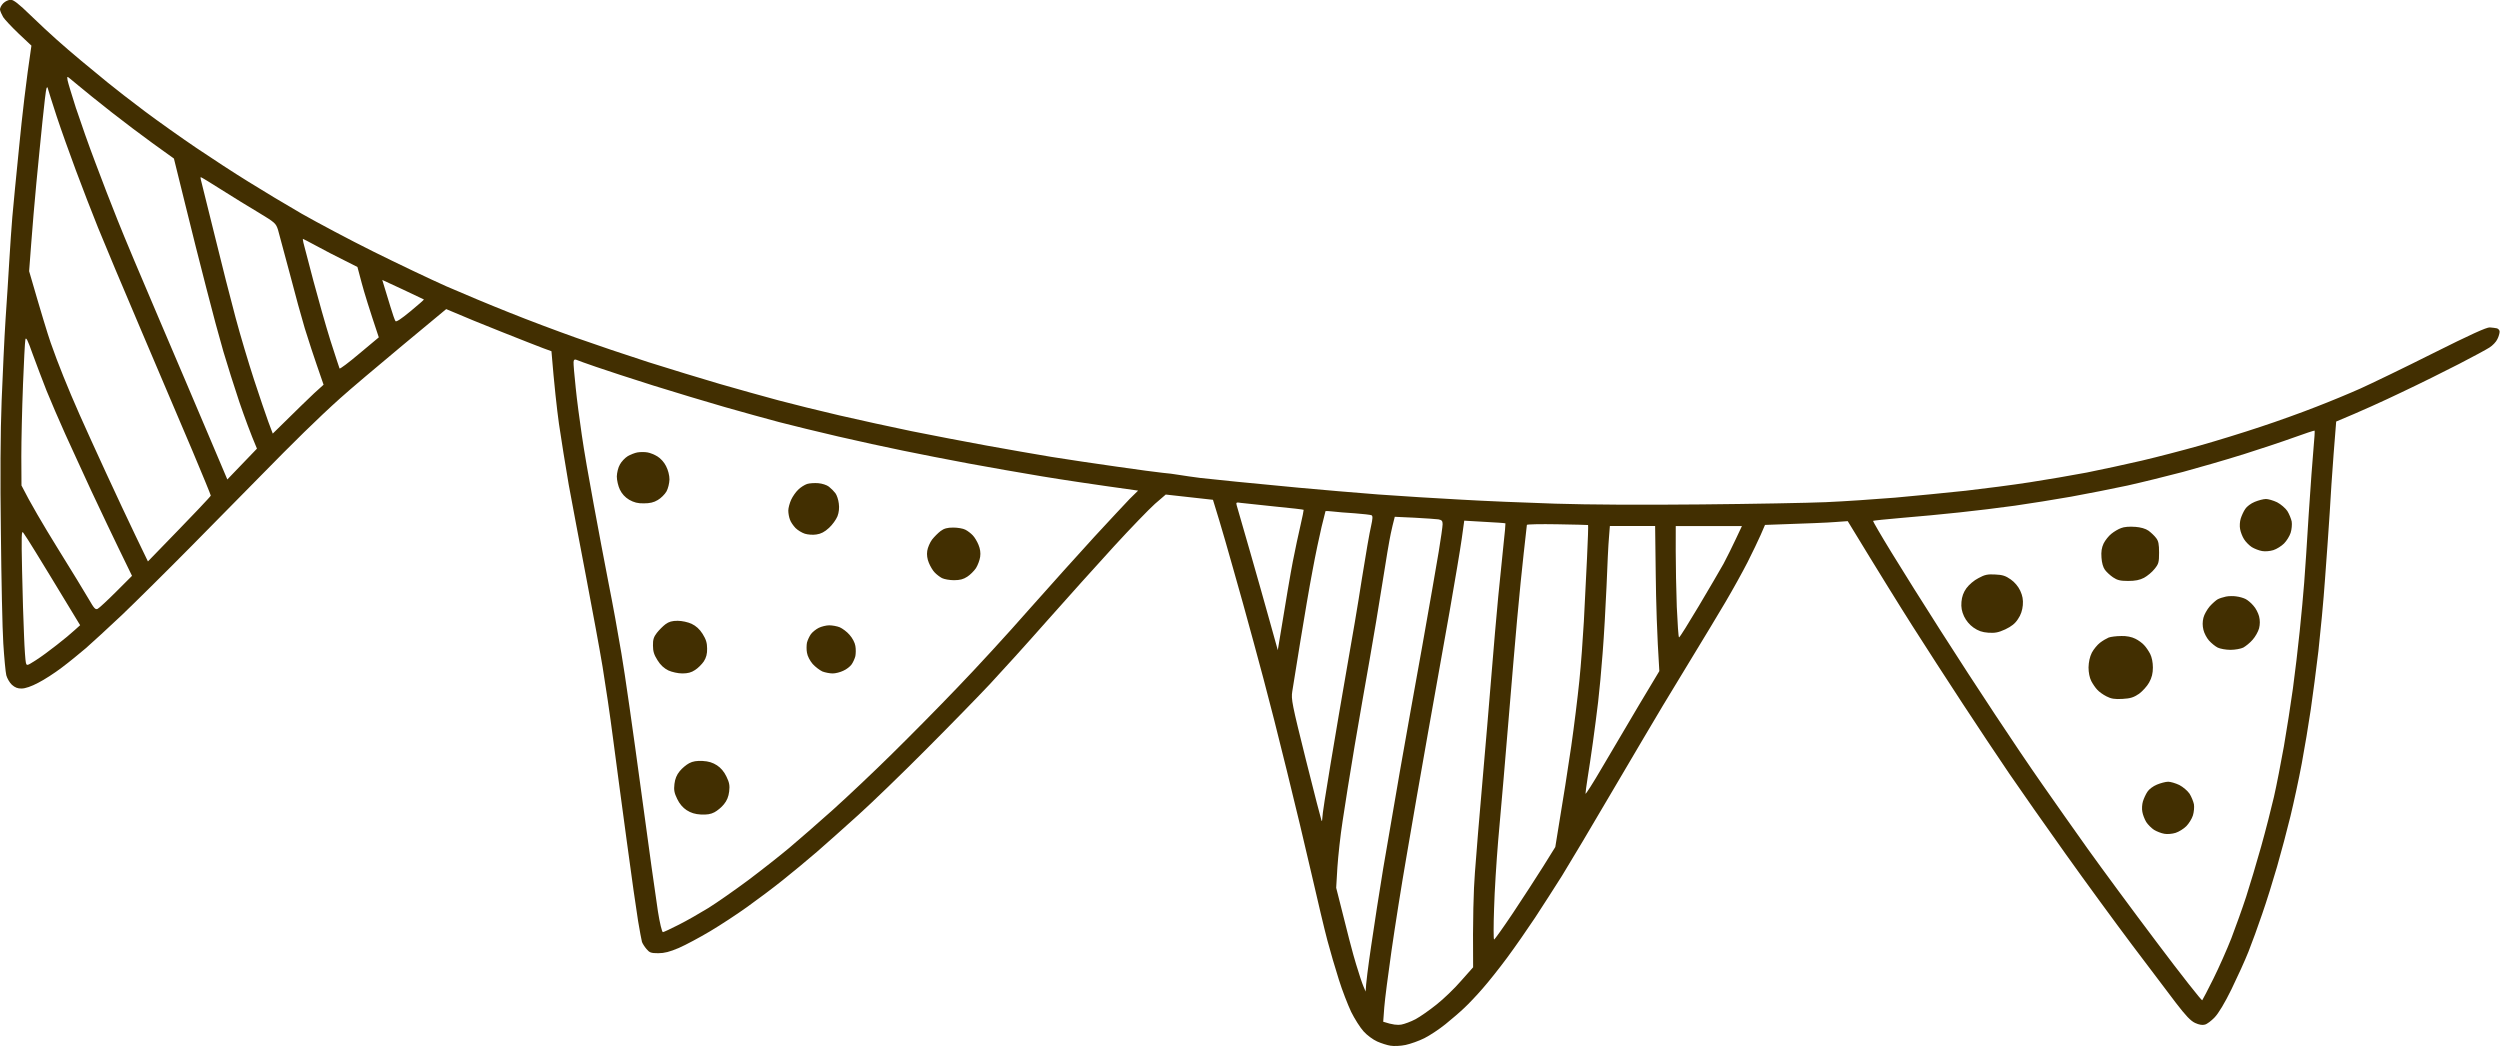 <?xml version="1.0" encoding="UTF-8" standalone="no"?><svg xmlns="http://www.w3.org/2000/svg" xmlns:xlink="http://www.w3.org/1999/xlink" fill="#000000" height="50.5" preserveAspectRatio="xMidYMid meet" version="1" viewBox="-0.0 -0.0 120.7 50.5" width="120.7" zoomAndPan="magnify"><g><g fill="#422f01" id="change1_1"><path class="s2" d="m -27.869,-125.936 c 0.132,0 0.374,0.187 0.915,0.714 0.402,0.388 0.949,0.901 1.212,1.129 0.263,0.236 0.776,0.679 1.136,0.977 0.36,0.298 0.908,0.748 1.212,0.998 0.305,0.249 1.067,0.845 1.697,1.316 0.63,0.471 1.704,1.233 2.39,1.697 0.686,0.464 1.76,1.164 2.39,1.552 0.63,0.395 1.739,1.06 2.459,1.476 0.721,0.409 2.203,1.199 3.291,1.739 1.088,0.54 2.598,1.261 3.36,1.6 0.762,0.333 2.071,0.88 2.91,1.212 0.838,0.339 2.224,0.859 3.083,1.164 0.859,0.305 2.356,0.811 3.325,1.122 0.97,0.305 2.453,0.762 3.291,1.005 0.838,0.242 2.058,0.582 2.702,0.755 0.644,0.173 1.912,0.485 2.806,0.693 0.894,0.208 2.39,0.533 3.325,0.727 0.935,0.187 2.473,0.485 3.429,0.658 0.949,0.173 2.307,0.409 3.014,0.527 0.707,0.111 2.058,0.319 3.014,0.45 0.949,0.139 1.905,0.263 2.113,0.284 0.208,0.014 0.554,0.062 0.762,0.097 0.208,0.035 0.644,0.097 0.97,0.139 0.326,0.035 1.074,0.111 1.663,0.173 0.589,0.055 1.884,0.18 2.875,0.277 0.991,0.09 2.647,0.236 3.672,0.312 1.025,0.076 2.73,0.18 3.776,0.236 1.046,0.062 3.014,0.145 4.365,0.187 1.573,0.049 3.997,0.062 6.72,0.035 2.342,-0.021 4.933,-0.069 5.75,-0.104 0.818,-0.035 2.252,-0.132 3.187,-0.208 0.935,-0.083 2.397,-0.229 3.256,-0.319 0.859,-0.097 2.182,-0.27 2.944,-0.388 0.762,-0.118 1.947,-0.319 2.633,-0.45 0.686,-0.139 1.822,-0.381 2.529,-0.547 0.707,-0.166 1.905,-0.478 2.667,-0.693 0.762,-0.215 2.023,-0.603 2.806,-0.866 0.783,-0.256 1.933,-0.672 2.563,-0.921 0.63,-0.242 1.552,-0.624 2.044,-0.845 0.492,-0.222 1.988,-0.942 3.325,-1.614 1.718,-0.859 2.487,-1.212 2.633,-1.199 0.111,0.007 0.263,0.028 0.326,0.042 0.069,0.021 0.125,0.09 0.125,0.152 0,0.069 -0.042,0.229 -0.104,0.346 -0.055,0.125 -0.222,0.298 -0.367,0.388 -0.139,0.09 -0.769,0.43 -1.399,0.755 -0.63,0.326 -1.829,0.921 -2.667,1.316 -0.838,0.402 -1.857,0.866 -2.993,1.337 l -0.118,1.49 c -0.062,0.818 -0.145,2.037 -0.18,2.702 -0.042,0.665 -0.139,2.037 -0.215,3.048 -0.069,1.011 -0.215,2.508 -0.305,3.325 -0.097,0.818 -0.256,2.037 -0.353,2.702 -0.097,0.665 -0.284,1.787 -0.416,2.494 -0.132,0.707 -0.367,1.794 -0.52,2.425 -0.152,0.63 -0.43,1.67 -0.617,2.321 -0.187,0.651 -0.492,1.628 -0.686,2.182 -0.187,0.554 -0.471,1.33 -0.63,1.732 -0.159,0.402 -0.513,1.178 -0.783,1.732 -0.312,0.637 -0.596,1.108 -0.776,1.296 -0.152,0.159 -0.353,0.312 -0.45,0.333 -0.111,0.035 -0.27,0.007 -0.45,-0.076 -0.208,-0.097 -0.43,-0.333 -0.887,-0.928 -0.333,-0.436 -1.24,-1.635 -2.016,-2.667 -0.776,-1.032 -2.155,-2.917 -3.062,-4.191 -0.915,-1.282 -2.078,-2.944 -2.591,-3.693 -0.513,-0.755 -1.49,-2.217 -2.168,-3.256 -0.679,-1.032 -1.711,-2.633 -2.293,-3.547 -0.582,-0.915 -1.49,-2.376 -2.986,-4.836 l -0.589,0.042 c -0.326,0.028 -1.185,0.062 -3.222,0.132 l -0.201,0.464 c -0.111,0.249 -0.381,0.818 -0.603,1.254 -0.222,0.436 -0.679,1.261 -1.018,1.836 -0.339,0.568 -1.012,1.697 -1.503,2.494 -0.485,0.797 -1.108,1.829 -1.386,2.286 -0.277,0.457 -1.296,2.189 -2.272,3.845 -0.97,1.656 -2.037,3.45 -2.369,3.984 -0.339,0.533 -0.894,1.406 -1.247,1.94 -0.353,0.533 -0.928,1.358 -1.282,1.836 -0.353,0.478 -0.859,1.115 -1.129,1.42 -0.263,0.305 -0.644,0.707 -0.838,0.887 -0.194,0.187 -0.589,0.527 -0.873,0.755 -0.284,0.229 -0.721,0.52 -0.97,0.644 -0.249,0.125 -0.637,0.263 -0.866,0.312 -0.229,0.049 -0.54,0.062 -0.693,0.035 -0.152,-0.021 -0.43,-0.111 -0.617,-0.194 -0.187,-0.083 -0.471,-0.291 -0.624,-0.464 -0.159,-0.173 -0.416,-0.582 -0.575,-0.901 -0.152,-0.326 -0.416,-0.998 -0.568,-1.49 -0.159,-0.492 -0.395,-1.309 -0.527,-1.801 -0.132,-0.492 -0.457,-1.871 -0.727,-3.048 -0.27,-1.178 -0.783,-3.332 -1.143,-4.78 -0.353,-1.448 -0.838,-3.353 -1.074,-4.226 -0.229,-0.873 -0.658,-2.432 -0.942,-3.464 -0.291,-1.032 -0.658,-2.342 -0.824,-2.91 -0.166,-0.575 -0.36,-1.226 -0.561,-1.871 l -2.175,-0.242 -0.499,0.43 c -0.27,0.242 -1.122,1.122 -1.884,1.954 -0.769,0.838 -2.155,2.383 -3.083,3.429 -0.928,1.053 -2.113,2.362 -2.633,2.917 -0.52,0.554 -1.843,1.912 -2.951,3.021 -1.102,1.108 -2.508,2.466 -3.118,3.014 -0.61,0.554 -1.469,1.316 -1.905,1.697 -0.436,0.374 -1.15,0.97 -1.58,1.309 -0.43,0.346 -1.164,0.894 -1.628,1.226 -0.464,0.333 -1.233,0.838 -1.711,1.122 -0.478,0.284 -1.122,0.63 -1.441,0.769 -0.423,0.18 -0.665,0.242 -0.949,0.242 -0.333,0 -0.402,-0.028 -0.54,-0.194 -0.09,-0.104 -0.18,-0.249 -0.208,-0.326 -0.021,-0.076 -0.104,-0.513 -0.18,-0.97 -0.076,-0.457 -0.312,-2.113 -0.52,-3.672 -0.215,-1.559 -0.492,-3.679 -0.63,-4.711 -0.132,-1.032 -0.353,-2.529 -0.485,-3.325 -0.132,-0.797 -0.478,-2.667 -0.762,-4.157 -0.284,-1.49 -0.644,-3.388 -0.797,-4.226 -0.145,-0.838 -0.346,-2.099 -0.45,-2.806 -0.097,-0.707 -0.215,-1.746 -0.346,-3.346 l -0.381,-0.139 c -0.208,-0.076 -1.067,-0.416 -1.905,-0.748 -0.838,-0.333 -1.76,-0.707 -2.563,-1.053 l -2.044,1.697 c -1.122,0.935 -2.404,2.016 -2.841,2.411 -0.436,0.388 -1.185,1.095 -1.663,1.566 -0.478,0.464 -1.365,1.358 -1.974,1.981 -0.61,0.624 -2.044,2.078 -3.194,3.242 -1.15,1.164 -2.598,2.598 -3.222,3.194 -0.624,0.589 -1.372,1.275 -1.656,1.524 -0.284,0.242 -0.783,0.651 -1.108,0.894 -0.326,0.249 -0.818,0.568 -1.095,0.707 -0.312,0.166 -0.596,0.263 -0.762,0.263 -0.18,0.007 -0.312,-0.049 -0.45,-0.173 -0.104,-0.097 -0.215,-0.291 -0.256,-0.436 -0.035,-0.139 -0.097,-0.804 -0.139,-1.469 -0.042,-0.665 -0.09,-2.958 -0.111,-5.092 -0.035,-2.515 -0.021,-4.663 0.035,-6.097 0.049,-1.219 0.125,-2.903 0.18,-3.741 0.055,-0.838 0.139,-2.051 0.173,-2.702 0.035,-0.651 0.104,-1.552 0.139,-2.009 0.042,-0.457 0.18,-1.94 0.319,-3.291 0.132,-1.351 0.312,-2.944 0.561,-4.607 l -0.589,-0.554 c -0.319,-0.305 -0.644,-0.651 -0.714,-0.762 -0.069,-0.118 -0.132,-0.27 -0.145,-0.339 -0.007,-0.076 0.062,-0.208 0.152,-0.298 0.09,-0.09 0.242,-0.159 0.339,-0.159 z m 3.021,5.023 c 0.201,0.61 0.596,1.732 0.887,2.494 0.284,0.762 0.741,1.947 1.018,2.633 0.27,0.686 1.129,2.73 1.905,4.538 0.776,1.808 1.746,4.101 2.168,5.092 0.416,0.991 0.811,1.919 0.873,2.058 l 0.111,0.263 1.365,-1.42 c -0.298,-0.7 -0.575,-1.462 -0.811,-2.148 -0.229,-0.686 -0.561,-1.732 -0.734,-2.321 -0.173,-0.589 -0.527,-1.898 -0.783,-2.91 -0.263,-1.012 -0.707,-2.771 -0.984,-3.907 l -0.513,-2.078 c -0.686,-0.485 -1.344,-0.97 -1.898,-1.386 -0.554,-0.416 -1.399,-1.074 -1.864,-1.455 -0.471,-0.388 -0.928,-0.755 -1.012,-0.831 -0.152,-0.125 -0.152,-0.125 -0.125,0.069 0.021,0.111 0.201,0.7 0.395,1.309 z m -1.552,0.554 c -0.076,0.762 -0.208,2.058 -0.284,2.875 -0.076,0.818 -0.187,2.065 -0.236,2.771 l -0.097,1.282 c 0.575,1.988 0.852,2.889 0.991,3.291 0.139,0.402 0.402,1.102 0.589,1.559 0.18,0.457 0.52,1.254 0.748,1.767 0.229,0.513 0.769,1.711 1.212,2.667 0.436,0.949 1.053,2.259 1.365,2.91 l 0.568,1.178 c 2.245,-2.307 2.896,-3 2.896,-3.034 0,-0.028 -0.374,-0.942 -0.838,-2.044 -0.464,-1.095 -1.517,-3.575 -2.349,-5.522 -0.831,-1.947 -1.732,-4.094 -2.009,-4.78 -0.277,-0.686 -0.734,-1.871 -1.018,-2.633 -0.284,-0.762 -0.686,-1.884 -0.887,-2.494 -0.201,-0.61 -0.374,-1.171 -0.395,-1.247 -0.028,-0.111 -0.042,-0.118 -0.076,-0.035 -0.021,0.055 -0.104,0.727 -0.18,1.49 z m 7.919,5.231 c 0.319,1.316 0.762,3.041 0.977,3.845 0.215,0.804 0.596,2.078 0.845,2.841 0.249,0.762 0.547,1.635 0.658,1.94 l 0.208,0.554 c 1.143,-1.129 1.67,-1.635 1.905,-1.857 l 0.436,-0.395 c -0.478,-1.372 -0.727,-2.141 -0.866,-2.598 -0.139,-0.457 -0.45,-1.593 -0.693,-2.529 -0.249,-0.935 -0.492,-1.836 -0.54,-2.009 -0.097,-0.298 -0.139,-0.339 -0.887,-0.79 -0.436,-0.256 -1.205,-0.734 -1.711,-1.053 -0.499,-0.319 -0.935,-0.582 -0.956,-0.582 -0.021,0 -0.021,0.055 0,0.118 0.021,0.069 0.298,1.199 0.624,2.515 z m 4.552,2.113 c 0.222,0.838 0.575,2.085 0.79,2.771 0.222,0.686 0.409,1.268 0.423,1.296 0.014,0.035 0.43,-0.277 0.921,-0.693 l 0.887,-0.741 c -0.45,-1.344 -0.672,-2.071 -0.783,-2.487 l -0.201,-0.755 c -1.074,-0.533 -1.635,-0.831 -1.94,-0.998 -0.305,-0.166 -0.561,-0.298 -0.575,-0.298 -0.007,0 0.007,0.083 0.028,0.187 0.028,0.111 0.229,0.88 0.45,1.718 z m 3.277,0.305 c 0.049,0.173 0.173,0.582 0.277,0.908 0.097,0.326 0.201,0.624 0.236,0.672 q 0.049,0.076 0.686,-0.45 c 0.353,-0.291 0.637,-0.54 0.624,-0.547 -0.007,0 -0.443,-0.208 -0.963,-0.457 l -0.956,-0.443 z m -16.648,4.545 c -0.042,1.067 -0.076,2.536 -0.076,3.27 l 0.007,1.337 c 0.388,0.776 1.018,1.843 1.656,2.875 0.637,1.025 1.289,2.092 1.448,2.369 0.242,0.423 0.305,0.492 0.409,0.436 0.069,-0.035 0.45,-0.388 0.852,-0.79 l 0.727,-0.727 c -0.935,-1.912 -1.503,-3.125 -1.878,-3.921 -0.367,-0.804 -0.908,-1.968 -1.192,-2.598 -0.284,-0.63 -0.672,-1.531 -0.866,-2.009 -0.187,-0.478 -0.478,-1.24 -0.644,-1.697 -0.229,-0.651 -0.305,-0.797 -0.333,-0.658 -0.021,0.097 -0.069,1.046 -0.111,2.113 z m 25.461,0.083 c 0.055,0.561 0.187,1.552 0.284,2.203 0.09,0.644 0.339,2.078 0.547,3.187 0.201,1.102 0.513,2.744 0.686,3.637 0.18,0.894 0.443,2.342 0.589,3.222 0.152,0.873 0.554,3.7 0.901,6.27 0.346,2.57 0.7,5.106 0.783,5.626 0.083,0.527 0.187,0.956 0.229,0.956 0.035,0 0.36,-0.152 0.727,-0.339 0.36,-0.18 0.977,-0.533 1.372,-0.776 0.388,-0.242 1.219,-0.824 1.836,-1.282 0.617,-0.464 1.462,-1.129 1.884,-1.483 0.416,-0.346 1.323,-1.143 2.009,-1.753 0.686,-0.617 1.912,-1.774 2.723,-2.577 0.818,-0.804 2.175,-2.175 3.014,-3.055 0.845,-0.873 2.335,-2.494 3.305,-3.603 0.977,-1.102 2.335,-2.612 3.014,-3.353 0.686,-0.741 1.413,-1.524 1.621,-1.739 l 0.388,-0.381 c -2.148,-0.298 -3.519,-0.506 -4.434,-0.658 -0.914,-0.152 -2.432,-0.416 -3.36,-0.589 -0.935,-0.173 -2.307,-0.443 -3.048,-0.596 -0.748,-0.152 -2.085,-0.443 -2.979,-0.651 -0.901,-0.208 -2.113,-0.506 -2.702,-0.658 -0.596,-0.159 -1.732,-0.471 -2.529,-0.7 -0.804,-0.229 -2.286,-0.679 -3.291,-0.991 -1.011,-0.319 -2.196,-0.707 -2.633,-0.859 -0.443,-0.152 -0.852,-0.298 -0.908,-0.326 -0.083,-0.028 -0.118,0 -0.125,0.104 -0.007,0.076 0.035,0.603 0.097,1.164 z m 76.777,3.104 c -0.79,0.249 -2.023,0.603 -2.737,0.797 -0.714,0.187 -1.857,0.471 -2.543,0.624 -0.686,0.145 -1.857,0.381 -2.598,0.513 -0.748,0.132 -1.912,0.319 -2.598,0.416 -0.686,0.097 -1.843,0.236 -2.563,0.312 -0.727,0.076 -1.912,0.194 -2.633,0.249 -0.727,0.062 -1.33,0.125 -1.337,0.139 -0.007,0.021 0.374,0.679 0.859,1.469 0.485,0.79 1.483,2.39 2.231,3.554 0.741,1.164 1.884,2.924 2.543,3.914 0.651,0.991 1.621,2.425 2.155,3.187 0.527,0.762 1.476,2.099 2.099,2.979 0.624,0.873 2.058,2.82 3.187,4.316 1.122,1.496 2.071,2.695 2.092,2.667 0.028,-0.035 0.256,-0.478 0.513,-0.991 0.256,-0.513 0.63,-1.358 0.831,-1.871 0.194,-0.513 0.506,-1.372 0.679,-1.905 0.173,-0.533 0.485,-1.58 0.693,-2.321 0.208,-0.741 0.471,-1.774 0.589,-2.286 0.118,-0.513 0.319,-1.559 0.457,-2.321 0.132,-0.762 0.319,-1.961 0.416,-2.667 0.097,-0.707 0.236,-1.891 0.312,-2.633 0.076,-0.741 0.173,-1.76 0.208,-2.252 0.042,-0.499 0.132,-1.912 0.208,-3.152 0.083,-1.24 0.18,-2.605 0.222,-3.041 0.042,-0.436 0.062,-0.797 0.049,-0.804 -0.021,-0.007 -0.45,0.132 -0.963,0.319 -0.513,0.187 -1.58,0.54 -2.369,0.79 z m -45.718,4.434 c 0.305,1.067 0.721,2.529 0.921,3.256 l 0.367,1.316 c 0.395,-2.418 0.589,-3.554 0.693,-4.088 0.104,-0.533 0.263,-1.282 0.353,-1.663 0.09,-0.381 0.152,-0.707 0.145,-0.714 -0.007,-0.014 -0.603,-0.083 -1.323,-0.152 -0.727,-0.076 -1.427,-0.152 -1.559,-0.166 -0.222,-0.035 -0.242,-0.028 -0.201,0.118 0.021,0.083 0.291,1.025 0.603,2.092 z m 3.305,-1.108 c -0.09,0.381 -0.284,1.282 -0.416,2.009 -0.139,0.721 -0.388,2.189 -0.561,3.256 -0.173,1.067 -0.339,2.113 -0.374,2.321 -0.055,0.353 -0.014,0.568 0.63,3.152 0.381,1.524 0.707,2.785 0.721,2.806 0.021,0.021 0.035,-0.042 0.035,-0.139 -0.007,-0.097 0.166,-1.219 0.381,-2.494 0.208,-1.275 0.554,-3.27 0.755,-4.434 0.208,-1.164 0.52,-3 0.686,-4.088 0.173,-1.088 0.36,-2.175 0.423,-2.425 0.076,-0.346 0.083,-0.464 0.021,-0.499 -0.049,-0.021 -0.395,-0.062 -0.776,-0.09 -0.381,-0.021 -0.838,-0.062 -1.012,-0.083 -0.18,-0.021 -0.326,-0.028 -0.333,-0.014 -0.007,0.014 -0.083,0.339 -0.18,0.721 z m 3.332,-0.305 c -0.028,0.09 -0.09,0.367 -0.145,0.617 -0.055,0.249 -0.229,1.261 -0.381,2.252 -0.152,0.991 -0.423,2.577 -0.589,3.533 -0.173,0.949 -0.478,2.744 -0.693,3.984 -0.208,1.24 -0.457,2.799 -0.554,3.464 -0.104,0.665 -0.208,1.635 -0.242,2.148 l -0.055,0.935 c 0.52,2.092 0.776,3.069 0.914,3.513 0.132,0.45 0.291,0.915 0.346,1.039 l 0.097,0.229 c 0.007,-0.326 0.118,-1.178 0.256,-2.113 0.132,-0.935 0.388,-2.543 0.554,-3.568 0.173,-1.032 0.52,-3.028 0.762,-4.434 0.249,-1.413 0.714,-4.032 1.039,-5.82 0.319,-1.794 0.658,-3.741 0.755,-4.33 0.097,-0.589 0.18,-1.164 0.18,-1.268 0,-0.152 -0.042,-0.194 -0.194,-0.222 -0.104,-0.014 -0.596,-0.049 -1.102,-0.076 l -0.908,-0.042 z m 3.125,0.852 c -0.062,0.457 -0.319,1.968 -0.561,3.36 -0.249,1.393 -0.7,3.935 -1.005,5.646 -0.305,1.718 -0.741,4.226 -0.97,5.577 -0.236,1.351 -0.547,3.332 -0.7,4.399 -0.152,1.067 -0.305,2.238 -0.333,2.605 l -0.049,0.665 c 0.443,0.145 0.665,0.159 0.831,0.132 0.152,-0.028 0.45,-0.139 0.658,-0.249 0.208,-0.111 0.644,-0.416 0.963,-0.672 0.326,-0.256 0.838,-0.748 1.136,-1.095 l 0.554,-0.624 c -0.021,-2.252 0.021,-3.561 0.083,-4.365 0.055,-0.797 0.215,-2.688 0.346,-4.191 0.132,-1.503 0.319,-3.72 0.416,-4.919 0.097,-1.199 0.236,-2.82 0.312,-3.603 0.076,-0.783 0.187,-1.857 0.242,-2.39 0.062,-0.533 0.097,-0.977 0.09,-0.984 -0.014,-0.014 -0.443,-0.042 -0.956,-0.069 l -0.942,-0.055 z m 2.861,0.61 c -0.076,0.658 -0.215,2.065 -0.312,3.131 -0.097,1.067 -0.249,2.889 -0.346,4.053 -0.097,1.164 -0.222,2.647 -0.277,3.291 -0.055,0.651 -0.166,1.926 -0.249,2.841 -0.076,0.915 -0.166,2.314 -0.187,3.104 -0.028,0.79 -0.028,1.434 0,1.434 0.028,0 0.423,-0.554 0.873,-1.226 0.45,-0.679 1.074,-1.635 1.386,-2.134 l 0.561,-0.901 c 0.381,-2.307 0.603,-3.727 0.734,-4.642 0.132,-0.915 0.298,-2.272 0.374,-3.014 0.076,-0.741 0.166,-1.974 0.208,-2.737 0.042,-0.762 0.104,-2.071 0.145,-2.91 0.042,-0.838 0.062,-1.524 0.049,-1.531 -0.007,-0.007 -0.644,-0.021 -1.42,-0.035 -0.769,-0.014 -1.399,0 -1.399,0.028 0,0.028 -0.062,0.589 -0.139,1.247 z m 3.921,-0.658 c -0.028,0.291 -0.076,1.296 -0.111,2.231 -0.042,0.935 -0.118,2.321 -0.18,3.083 -0.055,0.762 -0.152,1.774 -0.208,2.252 -0.055,0.478 -0.166,1.316 -0.242,1.871 -0.076,0.554 -0.187,1.289 -0.242,1.628 -0.055,0.346 -0.097,0.672 -0.097,0.727 0,0.055 0.346,-0.485 0.769,-1.212 0.423,-0.721 1.185,-2.016 1.697,-2.875 l 0.935,-1.559 c -0.111,-1.718 -0.152,-3.222 -0.166,-4.448 l -0.028,-2.238 h -2.085 z m 3.076,0.624 c 0,0.637 0.021,1.794 0.049,2.563 0.035,0.776 0.076,1.406 0.104,1.406 0.035,0 0.436,-0.651 0.908,-1.441 0.471,-0.79 0.984,-1.67 1.143,-1.954 0.152,-0.291 0.409,-0.797 0.561,-1.129 l 0.284,-0.603 h -3.048 z m -76.091,3.894 c 0.021,0.589 0.062,1.15 0.083,1.233 0.042,0.159 0.042,0.159 0.457,-0.104 0.229,-0.145 0.665,-0.464 0.97,-0.707 0.305,-0.236 0.672,-0.54 0.811,-0.672 l 0.263,-0.236 c -1.219,-2.009 -1.781,-2.938 -2.044,-3.36 -0.256,-0.416 -0.513,-0.824 -0.575,-0.901 -0.083,-0.118 -0.09,0.09 -0.055,1.767 0.021,1.046 0.062,2.39 0.09,2.979 z" fill-rule="evenodd" transform="matrix(1.048 0 0 1.048 29.72 131.968)"/><path class="s2" d="m 1.465,-105.083 c 0.125,0.021 0.333,0.104 0.464,0.187 0.139,0.083 0.312,0.27 0.395,0.443 0.097,0.187 0.159,0.43 0.159,0.617 -0.007,0.18 -0.062,0.416 -0.139,0.554 -0.076,0.132 -0.256,0.312 -0.402,0.395 -0.18,0.111 -0.367,0.152 -0.637,0.152 -0.284,0.007 -0.457,-0.042 -0.679,-0.166 -0.194,-0.118 -0.333,-0.27 -0.43,-0.471 -0.076,-0.159 -0.139,-0.43 -0.139,-0.603 0.007,-0.18 0.062,-0.416 0.145,-0.554 0.069,-0.132 0.236,-0.305 0.36,-0.381 0.118,-0.069 0.326,-0.152 0.45,-0.173 0.132,-0.021 0.333,-0.021 0.45,0 z m 7.877,1.42 c 0.173,0.014 0.388,0.083 0.485,0.159 0.097,0.076 0.229,0.208 0.298,0.298 0.069,0.09 0.139,0.305 0.159,0.478 0.028,0.201 0.007,0.409 -0.062,0.589 -0.062,0.152 -0.236,0.395 -0.388,0.533 -0.201,0.187 -0.374,0.277 -0.582,0.305 -0.159,0.028 -0.402,0.007 -0.533,-0.035 -0.132,-0.042 -0.326,-0.159 -0.43,-0.263 -0.104,-0.111 -0.222,-0.277 -0.256,-0.388 -0.042,-0.104 -0.076,-0.291 -0.076,-0.416 0,-0.118 0.062,-0.346 0.132,-0.499 0.069,-0.152 0.215,-0.36 0.326,-0.464 0.111,-0.111 0.291,-0.222 0.409,-0.263 0.111,-0.035 0.346,-0.049 0.52,-0.035 z m 66.683,0.727 c 0.111,0 0.346,0.069 0.52,0.152 0.173,0.09 0.381,0.27 0.471,0.402 0.083,0.132 0.173,0.353 0.201,0.485 0.021,0.132 0,0.367 -0.049,0.52 -0.049,0.152 -0.187,0.374 -0.305,0.492 -0.118,0.118 -0.339,0.256 -0.492,0.305 -0.152,0.049 -0.388,0.069 -0.52,0.042 -0.132,-0.021 -0.346,-0.104 -0.471,-0.18 -0.118,-0.076 -0.284,-0.242 -0.36,-0.367 -0.076,-0.118 -0.159,-0.333 -0.18,-0.464 -0.028,-0.132 -0.014,-0.353 0.028,-0.485 0.042,-0.132 0.132,-0.333 0.208,-0.443 0.069,-0.111 0.263,-0.256 0.436,-0.326 0.166,-0.069 0.402,-0.132 0.513,-0.132 z m -6.027,1.282 c 0.27,0.021 0.485,0.083 0.624,0.18 0.111,0.083 0.27,0.229 0.346,0.333 0.111,0.139 0.139,0.284 0.139,0.679 0,0.443 -0.021,0.52 -0.208,0.748 -0.111,0.145 -0.333,0.326 -0.485,0.409 -0.201,0.104 -0.402,0.145 -0.734,0.145 -0.36,0 -0.499,-0.035 -0.693,-0.166 -0.132,-0.09 -0.298,-0.242 -0.374,-0.346 -0.083,-0.111 -0.145,-0.326 -0.159,-0.561 -0.021,-0.277 0.007,-0.457 0.097,-0.651 0.076,-0.152 0.236,-0.353 0.36,-0.45 0.118,-0.097 0.326,-0.222 0.45,-0.263 0.125,-0.055 0.395,-0.076 0.637,-0.055 z m -54.441,0.035 c 0.201,0 0.45,0.042 0.554,0.097 0.111,0.055 0.263,0.173 0.346,0.263 0.083,0.083 0.201,0.284 0.263,0.436 0.076,0.18 0.104,0.374 0.076,0.554 -0.021,0.152 -0.111,0.388 -0.194,0.52 -0.09,0.132 -0.27,0.312 -0.402,0.395 -0.18,0.118 -0.339,0.159 -0.61,0.159 -0.194,0 -0.443,-0.042 -0.554,-0.097 -0.104,-0.055 -0.256,-0.173 -0.339,-0.263 -0.083,-0.083 -0.201,-0.284 -0.263,-0.436 -0.076,-0.18 -0.104,-0.374 -0.076,-0.554 0.021,-0.152 0.125,-0.388 0.222,-0.52 0.104,-0.132 0.284,-0.312 0.395,-0.395 0.159,-0.118 0.305,-0.159 0.582,-0.159 z m 48.005,2.162 c 0.333,0.014 0.478,0.062 0.714,0.229 0.18,0.125 0.346,0.326 0.436,0.52 0.104,0.229 0.139,0.409 0.118,0.665 -0.021,0.229 -0.09,0.45 -0.222,0.637 -0.132,0.208 -0.298,0.339 -0.589,0.478 -0.319,0.145 -0.471,0.173 -0.783,0.152 -0.284,-0.021 -0.457,-0.083 -0.679,-0.236 -0.18,-0.125 -0.346,-0.326 -0.436,-0.52 -0.104,-0.229 -0.139,-0.409 -0.118,-0.665 0.021,-0.242 0.09,-0.436 0.229,-0.63 0.118,-0.159 0.346,-0.36 0.554,-0.464 0.291,-0.159 0.423,-0.187 0.776,-0.166 z m 11.113,1.011 c 0.132,0.014 0.319,0.069 0.416,0.118 0.097,0.049 0.256,0.18 0.36,0.305 0.111,0.118 0.222,0.339 0.263,0.492 q 0.069,0.277 0,0.554 c -0.042,0.152 -0.173,0.388 -0.298,0.527 -0.118,0.139 -0.319,0.298 -0.43,0.36 -0.111,0.055 -0.381,0.104 -0.589,0.104 -0.208,0 -0.478,-0.049 -0.589,-0.104 -0.111,-0.055 -0.291,-0.201 -0.402,-0.326 -0.104,-0.118 -0.222,-0.339 -0.256,-0.492 q -0.069,-0.277 0,-0.554 c 0.035,-0.152 0.173,-0.388 0.291,-0.527 0.125,-0.139 0.291,-0.284 0.367,-0.326 0.076,-0.042 0.249,-0.097 0.381,-0.125 0.132,-0.028 0.353,-0.028 0.485,-0.007 z m -71.816,1.122 c 0.201,0 0.478,0.062 0.644,0.139 0.201,0.097 0.367,0.242 0.506,0.464 0.159,0.256 0.208,0.416 0.208,0.679 0.007,0.242 -0.042,0.416 -0.152,0.589 -0.09,0.132 -0.27,0.312 -0.402,0.395 -0.173,0.118 -0.339,0.159 -0.589,0.159 -0.194,0 -0.478,-0.062 -0.644,-0.139 -0.194,-0.097 -0.36,-0.242 -0.499,-0.471 -0.159,-0.249 -0.208,-0.409 -0.208,-0.672 -0.007,-0.27 0.035,-0.402 0.18,-0.589 0.104,-0.132 0.284,-0.312 0.395,-0.395 0.159,-0.118 0.305,-0.159 0.561,-0.159 z m 6.983,0.208 c 0.145,0 0.367,0.042 0.485,0.09 0.125,0.055 0.333,0.208 0.45,0.346 0.132,0.145 0.249,0.367 0.27,0.513 0.028,0.145 0.021,0.36 0,0.471 -0.028,0.111 -0.104,0.284 -0.173,0.381 -0.069,0.097 -0.236,0.229 -0.381,0.291 -0.139,0.069 -0.36,0.125 -0.492,0.125 -0.132,0 -0.346,-0.042 -0.471,-0.09 -0.118,-0.055 -0.326,-0.208 -0.45,-0.346 -0.125,-0.145 -0.242,-0.367 -0.263,-0.52 -0.028,-0.139 -0.021,-0.353 0,-0.464 0.028,-0.111 0.111,-0.291 0.18,-0.388 0.069,-0.097 0.236,-0.229 0.36,-0.291 0.125,-0.062 0.346,-0.118 0.485,-0.118 z M 69.353,-96.624 c 0.263,-0.007 0.492,0.042 0.658,0.125 0.145,0.069 0.333,0.208 0.409,0.298 0.083,0.083 0.208,0.27 0.277,0.402 0.076,0.152 0.125,0.388 0.125,0.624 0,0.27 -0.049,0.471 -0.173,0.693 -0.09,0.166 -0.305,0.402 -0.464,0.52 -0.249,0.166 -0.388,0.215 -0.762,0.236 -0.367,0.021 -0.527,-0.007 -0.741,-0.118 -0.152,-0.076 -0.346,-0.215 -0.423,-0.305 -0.083,-0.083 -0.208,-0.27 -0.277,-0.402 -0.076,-0.152 -0.125,-0.388 -0.125,-0.624 0.007,-0.249 0.055,-0.485 0.152,-0.679 0.083,-0.159 0.256,-0.367 0.374,-0.457 0.125,-0.097 0.305,-0.201 0.402,-0.242 0.097,-0.035 0.353,-0.069 0.568,-0.069 z m -65.339,5.757 c 0.27,0.014 0.464,0.076 0.658,0.201 0.173,0.111 0.333,0.298 0.436,0.52 0.132,0.27 0.159,0.409 0.125,0.686 -0.028,0.236 -0.104,0.423 -0.242,0.589 -0.104,0.132 -0.305,0.298 -0.436,0.367 -0.166,0.09 -0.353,0.118 -0.624,0.104 -0.27,-0.014 -0.464,-0.076 -0.658,-0.201 -0.173,-0.111 -0.333,-0.298 -0.436,-0.52 -0.132,-0.27 -0.159,-0.409 -0.125,-0.686 0.028,-0.236 0.104,-0.423 0.242,-0.589 0.104,-0.132 0.305,-0.298 0.436,-0.367 0.166,-0.09 0.353,-0.118 0.624,-0.104 z m 67.507,0.956 c 0.111,0 0.346,0.069 0.52,0.152 0.173,0.09 0.381,0.27 0.471,0.402 0.083,0.132 0.173,0.353 0.201,0.485 0.021,0.132 0,0.367 -0.049,0.52 -0.049,0.152 -0.187,0.374 -0.305,0.492 -0.118,0.118 -0.339,0.256 -0.492,0.305 -0.152,0.049 -0.388,0.069 -0.52,0.042 -0.132,-0.021 -0.346,-0.104 -0.471,-0.18 -0.118,-0.076 -0.284,-0.242 -0.36,-0.36 -0.076,-0.125 -0.159,-0.339 -0.18,-0.471 -0.028,-0.132 -0.014,-0.353 0.028,-0.485 0.042,-0.132 0.132,-0.333 0.208,-0.443 0.069,-0.111 0.263,-0.256 0.436,-0.326 0.166,-0.069 0.402,-0.132 0.513,-0.132 z" transform="matrix(1.048 0 0 1.048 29.72 131.968)"/></g></g></svg>